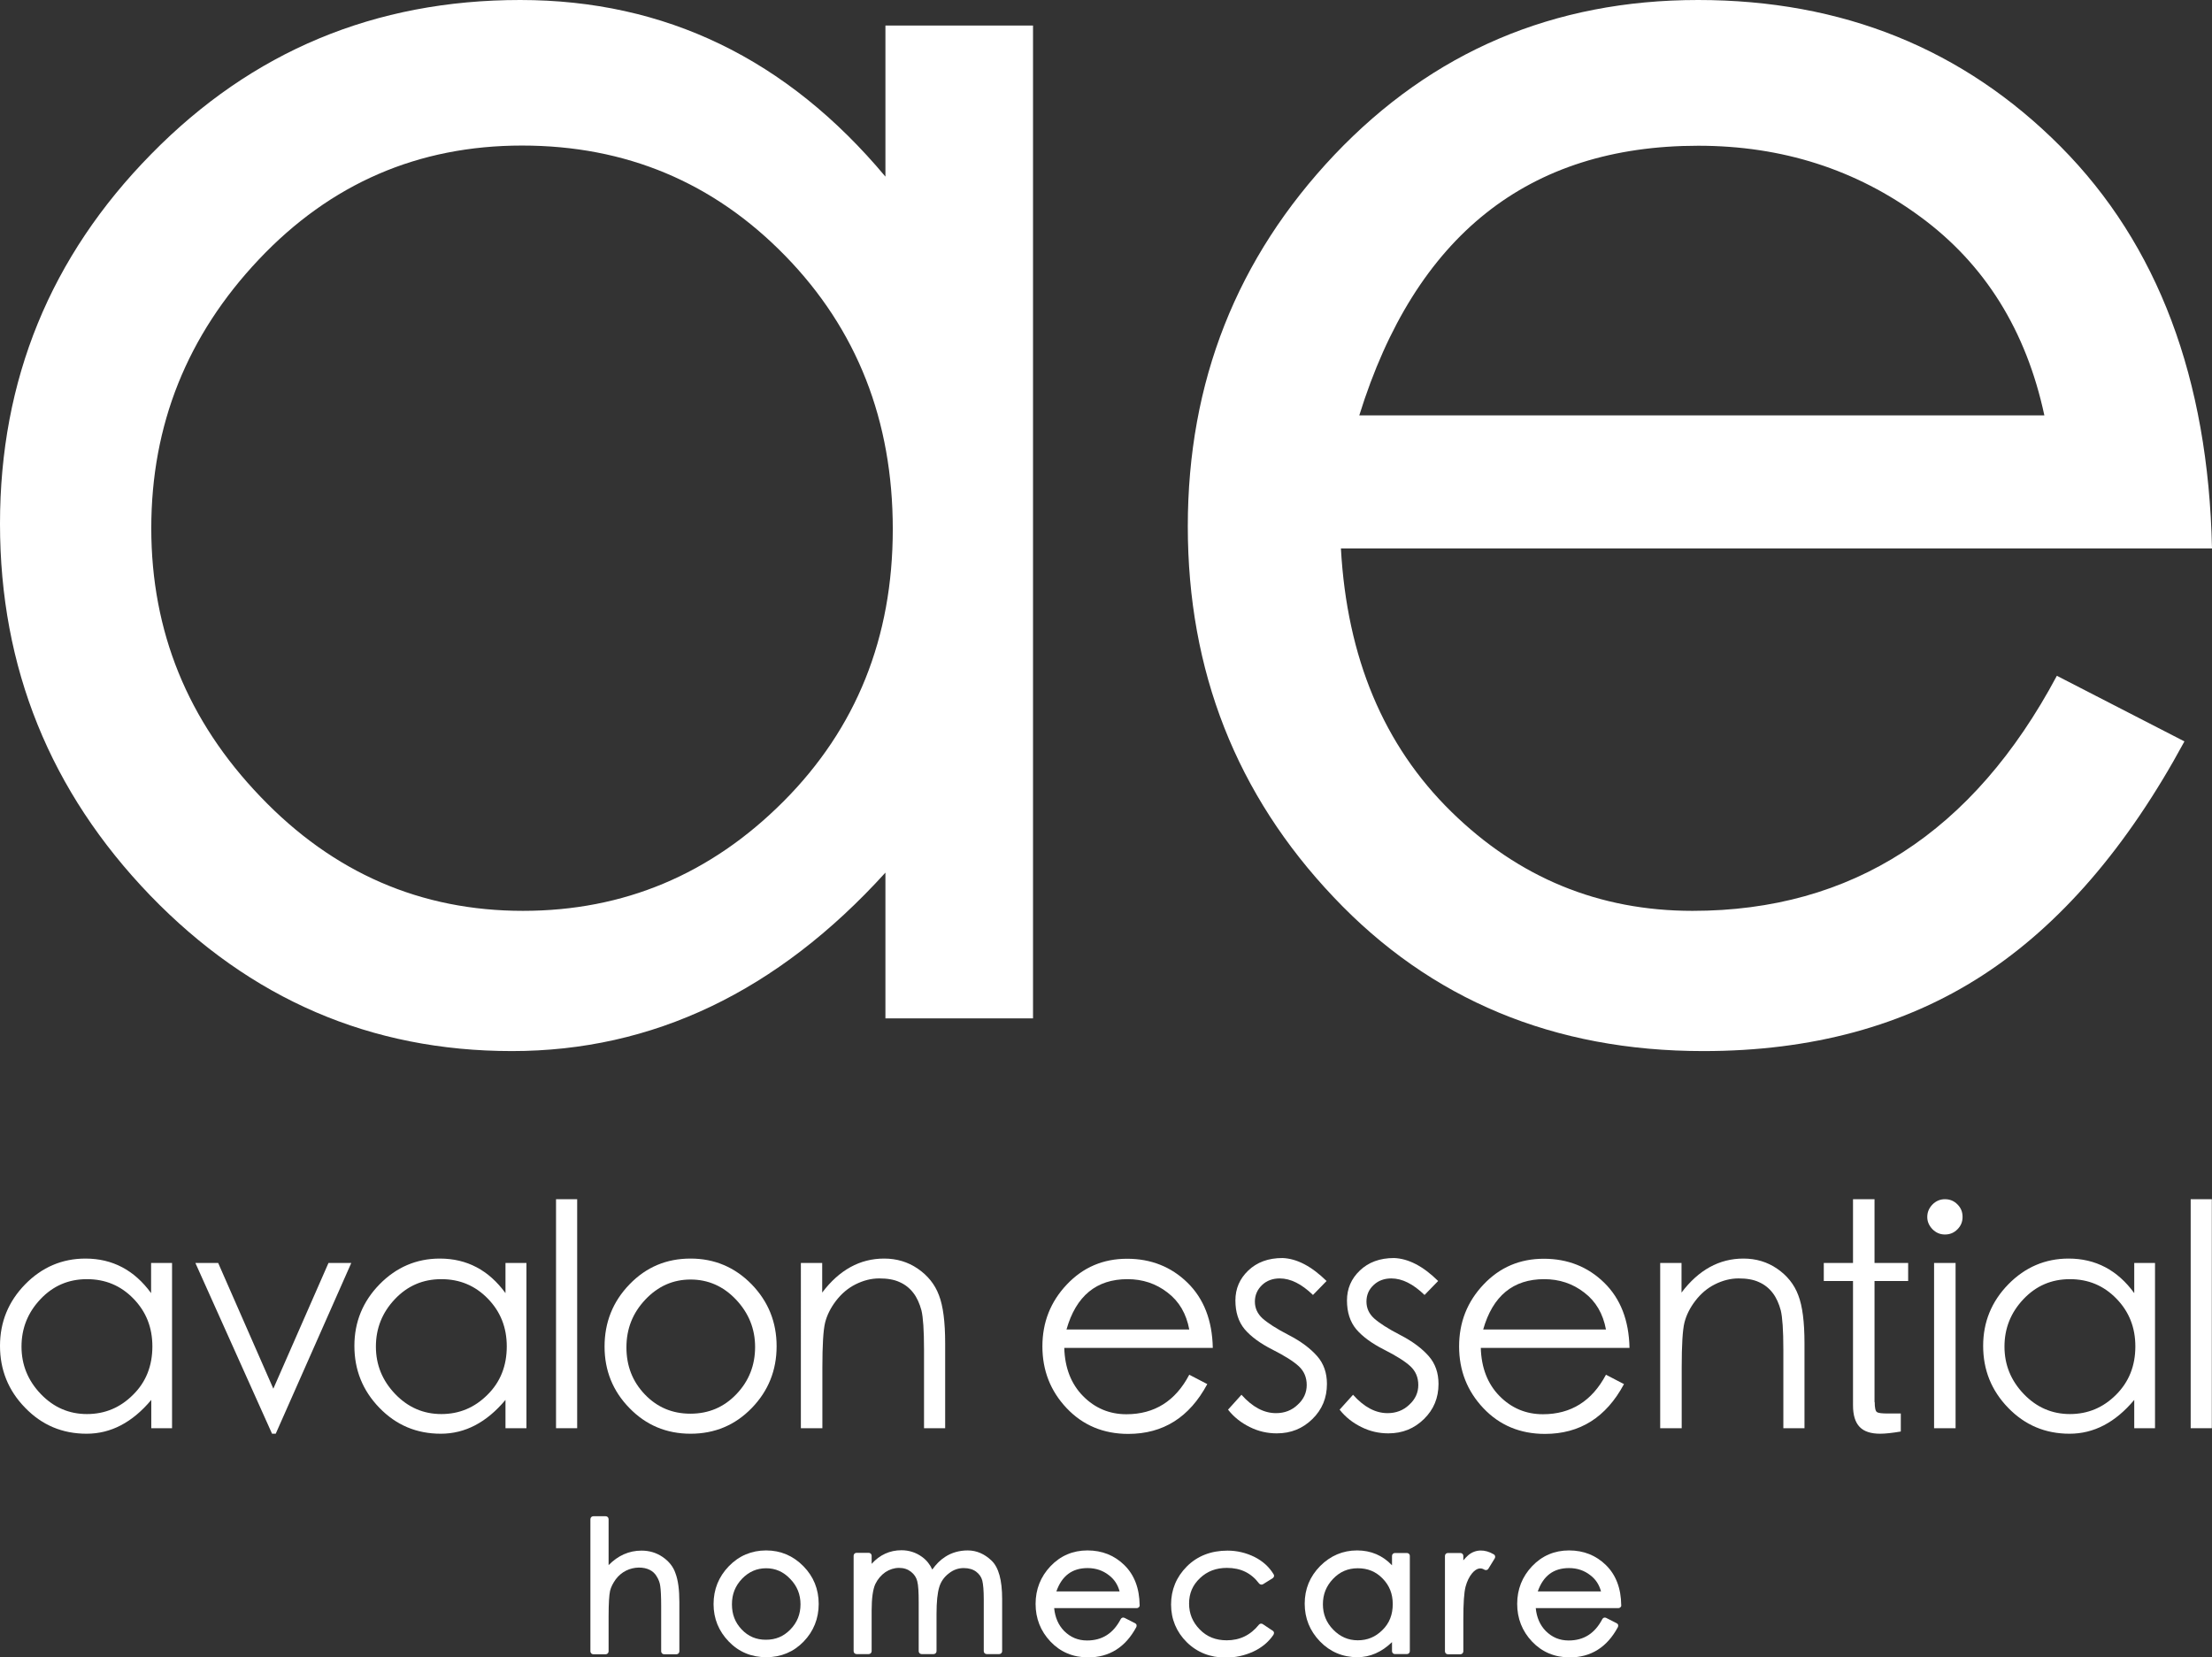 <svg xmlns="http://www.w3.org/2000/svg" xmlns:xlink="http://www.w3.org/1999/xlink" version="1.1" id="Layer_1" x="0px" y="0px" viewBox="0 0 120.34 90.18" style="enable-background:new 0 0 120.34 90.18;" xml:space="preserve"><rect x="0" y="0" width="120.34" height="90.18" fill="#333333" stroke="none"/> <style type="text/css"> .st0{fill:#FFFFFF;} </style> <g> <path class="st0" d="M9.36,68.72v8.99H8.23v-1.54c-1.03,1.23-2.2,1.84-3.52,1.84c-1.32,0-2.43-0.47-3.34-1.41 C0.45,75.66,0,74.53,0,73.23c0-1.3,0.46-2.42,1.37-3.35c0.91-0.93,2.01-1.4,3.28-1.4c1.47,0,2.66,0.63,3.57,1.88v-1.64H9.36z M8.29,73.26c0-1.03-0.34-1.89-1.03-2.6c-0.69-0.71-1.53-1.06-2.53-1.06c-1,0-1.84,0.36-2.53,1.09c-0.69,0.73-1.03,1.59-1.03,2.58 s0.35,1.85,1.05,2.58c0.7,0.73,1.54,1.09,2.51,1.09c0.98,0,1.81-0.35,2.51-1.05C7.94,75.2,8.29,74.32,8.29,73.26z"></path> <path class="st0" d="M10.63,68.72h1.24l3,6.84l3-6.84h1.24l-4.11,9.29h-0.2L10.63,68.72z"></path> <path class="st0" d="M28.64,68.72v8.99H27.5v-1.54c-1.03,1.23-2.2,1.84-3.52,1.84c-1.32,0-2.43-0.47-3.34-1.41 c-0.91-0.94-1.36-2.06-1.36-3.37c0-1.3,0.46-2.42,1.37-3.35c0.91-0.93,2.01-1.4,3.28-1.4c1.47,0,2.66,0.63,3.57,1.88v-1.64H28.64z M27.57,73.26c0-1.03-0.34-1.89-1.03-2.6c-0.69-0.71-1.53-1.06-2.53-1.06c-1,0-1.84,0.36-2.53,1.09c-0.69,0.73-1.03,1.59-1.03,2.58 s0.35,1.85,1.05,2.58c0.7,0.73,1.54,1.09,2.51,1.09c0.98,0,1.81-0.35,2.51-1.05C27.22,75.2,27.57,74.32,27.57,73.26z"></path> <path class="st0" d="M30.25,65.25h1.15v12.46h-1.15V65.25z"></path> <path class="st0" d="M32.89,73.27c0-1.32,0.45-2.45,1.36-3.39c0.91-0.94,2.01-1.4,3.32-1.4c1.3,0,2.41,0.47,3.32,1.4 c0.91,0.94,1.36,2.06,1.36,3.37c0,1.31-0.45,2.43-1.35,3.36c-0.9,0.93-2.01,1.4-3.33,1.4c-1.32,0-2.43-0.47-3.33-1.4 C33.34,75.69,32.89,74.57,32.89,73.27z M41.08,73.29c0-0.99-0.35-1.85-1.04-2.58s-1.52-1.09-2.47-1.09c-0.95,0-1.77,0.36-2.46,1.09 c-0.69,0.73-1.03,1.59-1.03,2.6s0.33,1.86,1,2.56c0.67,0.7,1.49,1.05,2.48,1.05c0.99,0,1.82-0.35,2.5-1.06 C40.74,75.15,41.08,74.29,41.08,73.29z"></path> <path class="st0" d="M43.56,68.72h1.17v1.61c0.93-1.23,2.05-1.85,3.37-1.85c0.68,0,1.29,0.18,1.83,0.55 c0.54,0.37,0.93,0.85,1.15,1.44c0.23,0.59,0.34,1.46,0.34,2.62v4.62h-1.15v-4.28c0-1.05-0.05-1.76-0.14-2.13 c-0.1-0.37-0.24-0.69-0.44-0.95c-0.2-0.26-0.45-0.46-0.75-0.59c-0.3-0.14-0.67-0.2-1.11-0.2c-0.43,0-0.86,0.11-1.28,0.32 c-0.42,0.21-0.77,0.51-1.07,0.9c-0.29,0.38-0.49,0.78-0.59,1.18s-0.15,1.22-0.15,2.45v3.3h-1.17V68.72z"></path> <path class="st0" d="M64.7,74.8l0.98,0.51c-0.97,1.81-2.4,2.71-4.3,2.71c-1.35,0-2.47-0.47-3.35-1.4 c-0.88-0.93-1.32-2.05-1.32-3.36c0-1.31,0.44-2.43,1.33-3.37c0.89-0.94,1.98-1.4,3.28-1.4c1.3,0,2.4,0.44,3.28,1.3 c0.89,0.87,1.35,2.05,1.38,3.55H57.9c0.03,1.08,0.37,1.96,1.02,2.62c0.65,0.66,1.44,0.99,2.36,0.99 C62.81,76.95,63.95,76.23,64.7,74.8z M64.7,72.34c-0.16-0.86-0.55-1.53-1.18-2.01c-0.63-0.49-1.36-0.73-2.18-0.73 c-1.69,0-2.8,0.91-3.32,2.74H64.7z"></path> <path class="st0" d="M72.17,69.7l-0.74,0.76c-0.62-0.6-1.22-0.9-1.81-0.9c-0.38,0-0.71,0.12-0.96,0.36s-0.39,0.54-0.39,0.9 c0,0.36,0.14,0.66,0.41,0.91c0.28,0.25,0.75,0.56,1.43,0.91s1.19,0.74,1.55,1.15s0.53,0.92,0.53,1.51c0,0.76-0.26,1.39-0.79,1.91 s-1.17,0.78-1.94,0.78c-0.51,0-1-0.11-1.46-0.34c-0.47-0.23-0.87-0.54-1.19-0.95l0.73-0.81c0.6,0.67,1.22,1,1.88,1 c0.46,0,0.86-0.15,1.18-0.46c0.33-0.3,0.49-0.66,0.49-1.07c0-0.41-0.14-0.75-0.43-1.02s-0.77-0.57-1.44-0.91 c-0.67-0.34-1.17-0.71-1.51-1.11c-0.33-0.4-0.5-0.92-0.5-1.56s0.23-1.18,0.7-1.63c0.47-0.45,1.09-0.68,1.86-0.68 C70.55,68.48,71.34,68.89,72.17,69.7z"></path> <path class="st0" d="M78.24,69.7l-0.74,0.76c-0.62-0.6-1.22-0.9-1.81-0.9c-0.38,0-0.71,0.12-0.96,0.36 c-0.26,0.24-0.39,0.54-0.39,0.9c0,0.36,0.14,0.66,0.41,0.91c0.28,0.25,0.75,0.56,1.43,0.91s1.19,0.74,1.55,1.15 s0.53,0.92,0.53,1.51c0,0.76-0.26,1.39-0.79,1.91s-1.17,0.78-1.94,0.78c-0.51,0-1-0.11-1.46-0.34c-0.47-0.23-0.87-0.54-1.19-0.95 l0.73-0.81c0.6,0.67,1.22,1,1.88,1c0.46,0,0.86-0.15,1.18-0.46c0.33-0.3,0.49-0.66,0.49-1.07c0-0.41-0.14-0.75-0.43-1.02 s-0.77-0.57-1.44-0.91c-0.67-0.34-1.17-0.71-1.51-1.11c-0.33-0.4-0.5-0.92-0.5-1.56s0.23-1.18,0.7-1.63 c0.47-0.45,1.09-0.68,1.86-0.68C76.62,68.48,77.42,68.89,78.24,69.7z"></path> <path class="st0" d="M87.37,74.8l0.98,0.51c-0.97,1.81-2.4,2.71-4.3,2.71c-1.35,0-2.47-0.47-3.35-1.4 c-0.88-0.93-1.32-2.05-1.32-3.36c0-1.31,0.44-2.43,1.33-3.37c0.89-0.94,1.98-1.4,3.28-1.4c1.3,0,2.4,0.44,3.28,1.3 c0.89,0.87,1.35,2.05,1.38,3.55h-8.09c0.03,1.08,0.37,1.96,1.02,2.62c0.65,0.66,1.44,0.99,2.36,0.99 C85.47,76.95,86.61,76.23,87.37,74.8z M87.37,72.34c-0.16-0.86-0.55-1.53-1.18-2.01c-0.63-0.49-1.36-0.73-2.18-0.73 c-1.69,0-2.8,0.91-3.32,2.74H87.37z"></path> <path class="st0" d="M90.31,68.72h1.17v1.61c0.93-1.23,2.05-1.85,3.37-1.85c0.68,0,1.29,0.18,1.83,0.55 c0.54,0.37,0.93,0.85,1.15,1.44c0.23,0.59,0.34,1.46,0.34,2.62v4.62h-1.15v-4.28c0-1.05-0.05-1.76-0.14-2.13 c-0.1-0.37-0.24-0.69-0.44-0.95c-0.2-0.26-0.45-0.46-0.75-0.59c-0.3-0.14-0.67-0.2-1.11-0.2c-0.43,0-0.86,0.11-1.28,0.32 c-0.42,0.21-0.77,0.51-1.07,0.9c-0.29,0.38-0.49,0.78-0.59,1.18s-0.15,1.22-0.15,2.45v3.3h-1.17V68.72z"></path> <path class="st0" d="M101.99,76.29c0,0.3,0.04,0.49,0.12,0.54c0.08,0.06,0.28,0.08,0.61,0.08h0.69v0.98 c-0.47,0.08-0.85,0.12-1.12,0.12c-0.51,0-0.88-0.12-1.12-0.37c-0.24-0.25-0.36-0.64-0.36-1.17V69.7h-1.59v-0.98h1.59v-3.47h1.17 v3.47h1.83v0.98h-1.83V76.29z"></path> <path class="st0" d="M104.85,66.22c0-0.26,0.09-0.48,0.28-0.68c0.19-0.19,0.41-0.29,0.68-0.29c0.27,0,0.49,0.09,0.68,0.28 c0.19,0.19,0.28,0.41,0.28,0.68s-0.09,0.49-0.28,0.68c-0.19,0.19-0.41,0.28-0.68,0.28c-0.27,0-0.49-0.1-0.68-0.29 C104.94,66.68,104.85,66.46,104.85,66.22z M105.22,68.72h1.17v8.99h-1.17V68.72z"></path> <path class="st0" d="M117.24,68.72v8.99h-1.13v-1.54c-1.03,1.23-2.2,1.84-3.52,1.84c-1.32,0-2.43-0.47-3.34-1.41 c-0.91-0.94-1.36-2.06-1.36-3.37c0-1.3,0.46-2.42,1.37-3.35c0.91-0.93,2.01-1.4,3.28-1.4c1.47,0,2.66,0.63,3.57,1.88v-1.64H117.24z M116.17,73.26c0-1.03-0.34-1.89-1.03-2.6c-0.69-0.71-1.53-1.06-2.53-1.06c-1,0-1.84,0.36-2.53,1.09 c-0.69,0.73-1.03,1.59-1.03,2.58s0.35,1.85,1.05,2.58c0.7,0.73,1.54,1.09,2.51,1.09c0.98,0,1.81-0.35,2.51-1.05 S116.17,74.32,116.17,73.26z"></path> <path class="st0" d="M119.18,65.25h1.15v12.46h-1.15V65.25z"></path> </g> <path class="st0" d="M56.2,55.41h-8.03v-7.93c-5.88,6.48-12.66,9.71-20.32,9.71c-7.67,0-14.22-2.82-19.68-8.47 C2.73,43.07,0,36.33,0,28.5c0-7.83,2.74-14.54,8.23-20.12C13.71,2.79,20.4,0,28.3,0c7.9,0,14.52,3.21,19.87,9.61V1.39h8.03V55.41z M28.45,49.56c5.48,0,10.21-1.98,14.17-5.95s5.95-8.9,5.95-14.82c0-5.91-1.95-10.87-5.85-14.87c-3.9-4-8.67-6-14.32-6 c-5.65,0-10.42,2.07-14.32,6.2c-3.9,4.13-5.85,9-5.85,14.62c0,5.62,1.98,10.49,5.95,14.62C18.14,47.5,22.9,49.56,28.45,49.56z"></path> <path class="st0" d="M120.34,29.84H72.95c0.33,5.95,2.33,10.72,6,14.32c3.67,3.6,8.04,5.4,13.13,5.4c8.66,0,15.27-4.26,19.82-12.79 l6.94,3.57c-3.11,5.75-6.77,10-11,12.74c-4.23,2.74-9.29,4.11-15.17,4.11c-8.13,0-14.84-2.79-20.12-8.38 c-5.29-5.58-7.93-12.31-7.93-20.17c0-7.86,2.66-14.6,7.98-20.22C77.93,2.81,84.52,0,92.38,0c7.86,0,14.44,2.66,19.73,7.98 C117.39,13.3,120.14,20.59,120.34,29.84z M111.22,22.6c-0.99-4.62-3.24-8.23-6.74-10.8c-3.5-2.58-7.53-3.87-12.09-3.87 c-9.25,0-15.4,4.89-18.44,14.67H111.22z"></path> <g> <path class="st0" d="M36.04,84.71c-0.34-0.23-0.72-0.34-1.14-0.34c-0.68,0-1.28,0.27-1.79,0.79v-2.5c0-0.09-0.07-0.16-0.16-0.16 h-0.67c-0.09,0-0.16,0.07-0.16,0.16v7.19c0,0.09,0.07,0.16,0.16,0.16h0.67c0.09,0,0.16-0.07,0.16-0.16v-1.91 c0-0.69,0.03-1.16,0.08-1.38c0.05-0.21,0.16-0.42,0.31-0.63c0.15-0.2,0.34-0.36,0.56-0.47c0.44-0.22,0.96-0.21,1.29-0.04 c0.16,0.08,0.29,0.2,0.38,0.36c0.1,0.16,0.17,0.34,0.19,0.52c0.03,0.19,0.05,0.56,0.05,1.08v2.47c0,0.09,0.07,0.16,0.16,0.16h0.67 c0.09,0,0.16-0.07,0.16-0.16v-2.67c0-0.69-0.07-1.2-0.21-1.57C36.63,85.24,36.38,84.94,36.04,84.71z"></path> <path class="st0" d="M41.68,84.36c-0.79,0-1.48,0.29-2.03,0.86c-0.55,0.57-0.83,1.26-0.83,2.06c0,0.79,0.28,1.47,0.83,2.04 c0.55,0.57,1.24,0.85,2.04,0.85c0.8,0,1.49-0.29,2.03-0.85c0.54-0.56,0.82-1.25,0.82-2.05s-0.28-1.49-0.83-2.05 C43.15,84.65,42.47,84.36,41.68,84.36z M41.68,85.33c0.51,0,0.94,0.19,1.31,0.58c0.38,0.39,0.56,0.85,0.56,1.38 c0,0.54-0.18,0.99-0.55,1.37c-0.37,0.38-0.8,0.56-1.33,0.56c-0.53,0-0.96-0.18-1.32-0.56c-0.36-0.38-0.53-0.82-0.53-1.37 s0.18-1,0.55-1.39C40.74,85.52,41.17,85.33,41.68,85.33z"></path> <path class="st0" d="M52.65,84.36c-0.46,0-0.88,0.12-1.23,0.35c-0.27,0.17-0.5,0.41-0.7,0.69c-0.13-0.28-0.31-0.51-0.56-0.69 c-0.33-0.24-0.71-0.36-1.12-0.36c-0.63,0-1.18,0.25-1.62,0.74v-0.44c0-0.09-0.07-0.16-0.16-0.16H46.6c-0.09,0-0.16,0.07-0.16,0.16 v5.19c0,0.09,0.07,0.16,0.16,0.16h0.66c0.09,0,0.16-0.07,0.16-0.16v-2.2c0-0.68,0.07-1.17,0.2-1.45c0.13-0.27,0.32-0.49,0.55-0.65 c0.23-0.15,0.48-0.23,0.74-0.23c0.26,0,0.47,0.07,0.65,0.21c0.18,0.14,0.29,0.31,0.34,0.51c0.06,0.22,0.08,0.61,0.08,1.15v2.66 c0,0.09,0.07,0.16,0.16,0.16h0.65c0.09,0,0.16-0.07,0.16-0.16v-2.03c0-0.65,0.05-1.14,0.15-1.46c0.09-0.3,0.27-0.55,0.52-0.74 c0.25-0.2,0.52-0.29,0.81-0.29c0.28,0,0.51,0.07,0.68,0.2c0.17,0.13,0.28,0.29,0.33,0.48c0.05,0.21,0.08,0.55,0.08,1.01v2.83 c0,0.09,0.07,0.16,0.16,0.16h0.68c0.09,0,0.16-0.07,0.16-0.16v-2.83c0-1.04-0.19-1.73-0.58-2.1 C53.56,84.55,53.13,84.36,52.65,84.36z"></path> <path class="st0" d="M61.17,85.16c-0.54-0.53-1.21-0.8-2.01-0.8c-0.79,0-1.47,0.29-2.01,0.86c-0.54,0.57-0.81,1.26-0.81,2.05 s0.27,1.48,0.81,2.05c0.54,0.57,1.23,0.86,2.05,0.86c1.15,0,2.03-0.55,2.62-1.65c0.02-0.04,0.02-0.08,0.01-0.12 c-0.01-0.04-0.04-0.07-0.08-0.09l-0.57-0.29c-0.08-0.04-0.17-0.01-0.21,0.07c-0.41,0.78-1.01,1.16-1.83,1.16 c-0.49,0-0.9-0.17-1.25-0.52c-0.31-0.32-0.49-0.73-0.54-1.24h4.5c0.04,0,0.08-0.02,0.11-0.05c0.03-0.03,0.05-0.07,0.04-0.11 C61.99,86.42,61.71,85.69,61.17,85.16C61.17,85.16,61.17,85.16,61.17,85.16z M57.47,86.59c0.3-0.85,0.86-1.27,1.7-1.27 c0.44,0,0.83,0.13,1.16,0.39c0.29,0.22,0.48,0.51,0.58,0.88H57.47z"></path> <path class="st0" d="M68.7,88.37c-0.07-0.05-0.16-0.03-0.21,0.03c-0.46,0.57-1.04,0.85-1.75,0.85c-0.6,0-1.08-0.19-1.47-0.59 c-0.39-0.4-0.58-0.86-0.58-1.41c0-0.55,0.19-1,0.59-1.38c0.4-0.38,0.88-0.56,1.47-0.56c0.75,0,1.32,0.28,1.75,0.85 c0.05,0.06,0.14,0.08,0.21,0.04l0.53-0.33c0.07-0.05,0.1-0.14,0.05-0.21c-0.24-0.4-0.59-0.72-1.05-0.95 c-0.45-0.22-0.94-0.34-1.46-0.34c-0.89,0-1.64,0.29-2.21,0.86c-0.57,0.57-0.86,1.27-0.86,2.07c0,0.8,0.29,1.49,0.85,2.05 c0.57,0.56,1.28,0.84,2.12,0.84c0.53,0,1.03-0.11,1.49-0.32c0.46-0.21,0.84-0.52,1.11-0.92c0.02-0.03,0.03-0.08,0.03-0.12 c-0.01-0.04-0.03-0.08-0.07-0.1L68.7,88.37z"></path> <path class="st0" d="M76.54,84.5h-0.65c-0.09,0-0.16,0.07-0.16,0.16v0.51c-0.51-0.54-1.15-0.81-1.9-0.81 c-0.78,0-1.45,0.29-2.01,0.85c-0.56,0.57-0.84,1.25-0.84,2.05c0,0.79,0.28,1.48,0.83,2.05c0.55,0.57,1.24,0.86,2.04,0.86 c0.69,0,1.32-0.28,1.88-0.82v0.49c0,0.09,0.07,0.16,0.16,0.16h0.65c0.09,0,0.16-0.07,0.16-0.16v-5.19 C76.7,84.57,76.63,84.5,76.54,84.5z M75.77,87.28c0,0.57-0.18,1.04-0.56,1.41c-0.38,0.38-0.82,0.56-1.34,0.56 c-0.52,0-0.96-0.19-1.34-0.58c-0.38-0.39-0.56-0.85-0.56-1.38c0-0.54,0.18-0.99,0.55-1.38c0.37-0.39,0.81-0.58,1.35-0.58 c0.54,0,0.98,0.18,1.35,0.56C75.59,86.27,75.77,86.72,75.77,87.28z"></path> <path class="st0" d="M79.89,84.61c-0.09,0.08-0.18,0.17-0.28,0.29v-0.24c0-0.09-0.07-0.16-0.16-0.16h-0.68 c-0.09,0-0.16,0.07-0.16,0.16v5.19c0,0.09,0.07,0.16,0.16,0.16h0.68c0.09,0,0.16-0.07,0.16-0.16v-1.76c0-0.85,0.04-1.44,0.12-1.75 c0.08-0.3,0.2-0.55,0.36-0.74c0.22-0.26,0.45-0.33,0.67-0.19c0.07,0.04,0.17,0.02,0.21-0.05l0.35-0.57 c0.02-0.04,0.03-0.08,0.02-0.12c-0.01-0.04-0.04-0.08-0.08-0.1C80.79,84.29,80.28,84.29,79.89,84.61z"></path> <path class="st0" d="M87.37,85.16c-0.54-0.53-1.21-0.8-2.01-0.8c-0.79,0-1.47,0.29-2.01,0.86c-0.54,0.57-0.81,1.26-0.81,2.05 s0.27,1.48,0.81,2.05c0.54,0.57,1.23,0.86,2.05,0.86c1.15,0,2.03-0.55,2.62-1.65c0.02-0.04,0.02-0.08,0.01-0.12 c-0.01-0.04-0.04-0.07-0.08-0.09l-0.57-0.29c-0.08-0.04-0.17-0.01-0.21,0.07c-0.41,0.78-1.01,1.16-1.83,1.16 c-0.49,0-0.9-0.17-1.25-0.52c-0.31-0.32-0.49-0.73-0.54-1.24h4.5c0.04,0,0.08-0.02,0.11-0.05c0.03-0.03,0.05-0.07,0.04-0.11 C88.19,86.42,87.91,85.69,87.37,85.16z M83.66,86.59c0.3-0.85,0.86-1.27,1.7-1.27c0.44,0,0.83,0.13,1.16,0.39 c0.29,0.22,0.48,0.51,0.58,0.88H83.66z"></path> </g> </svg>